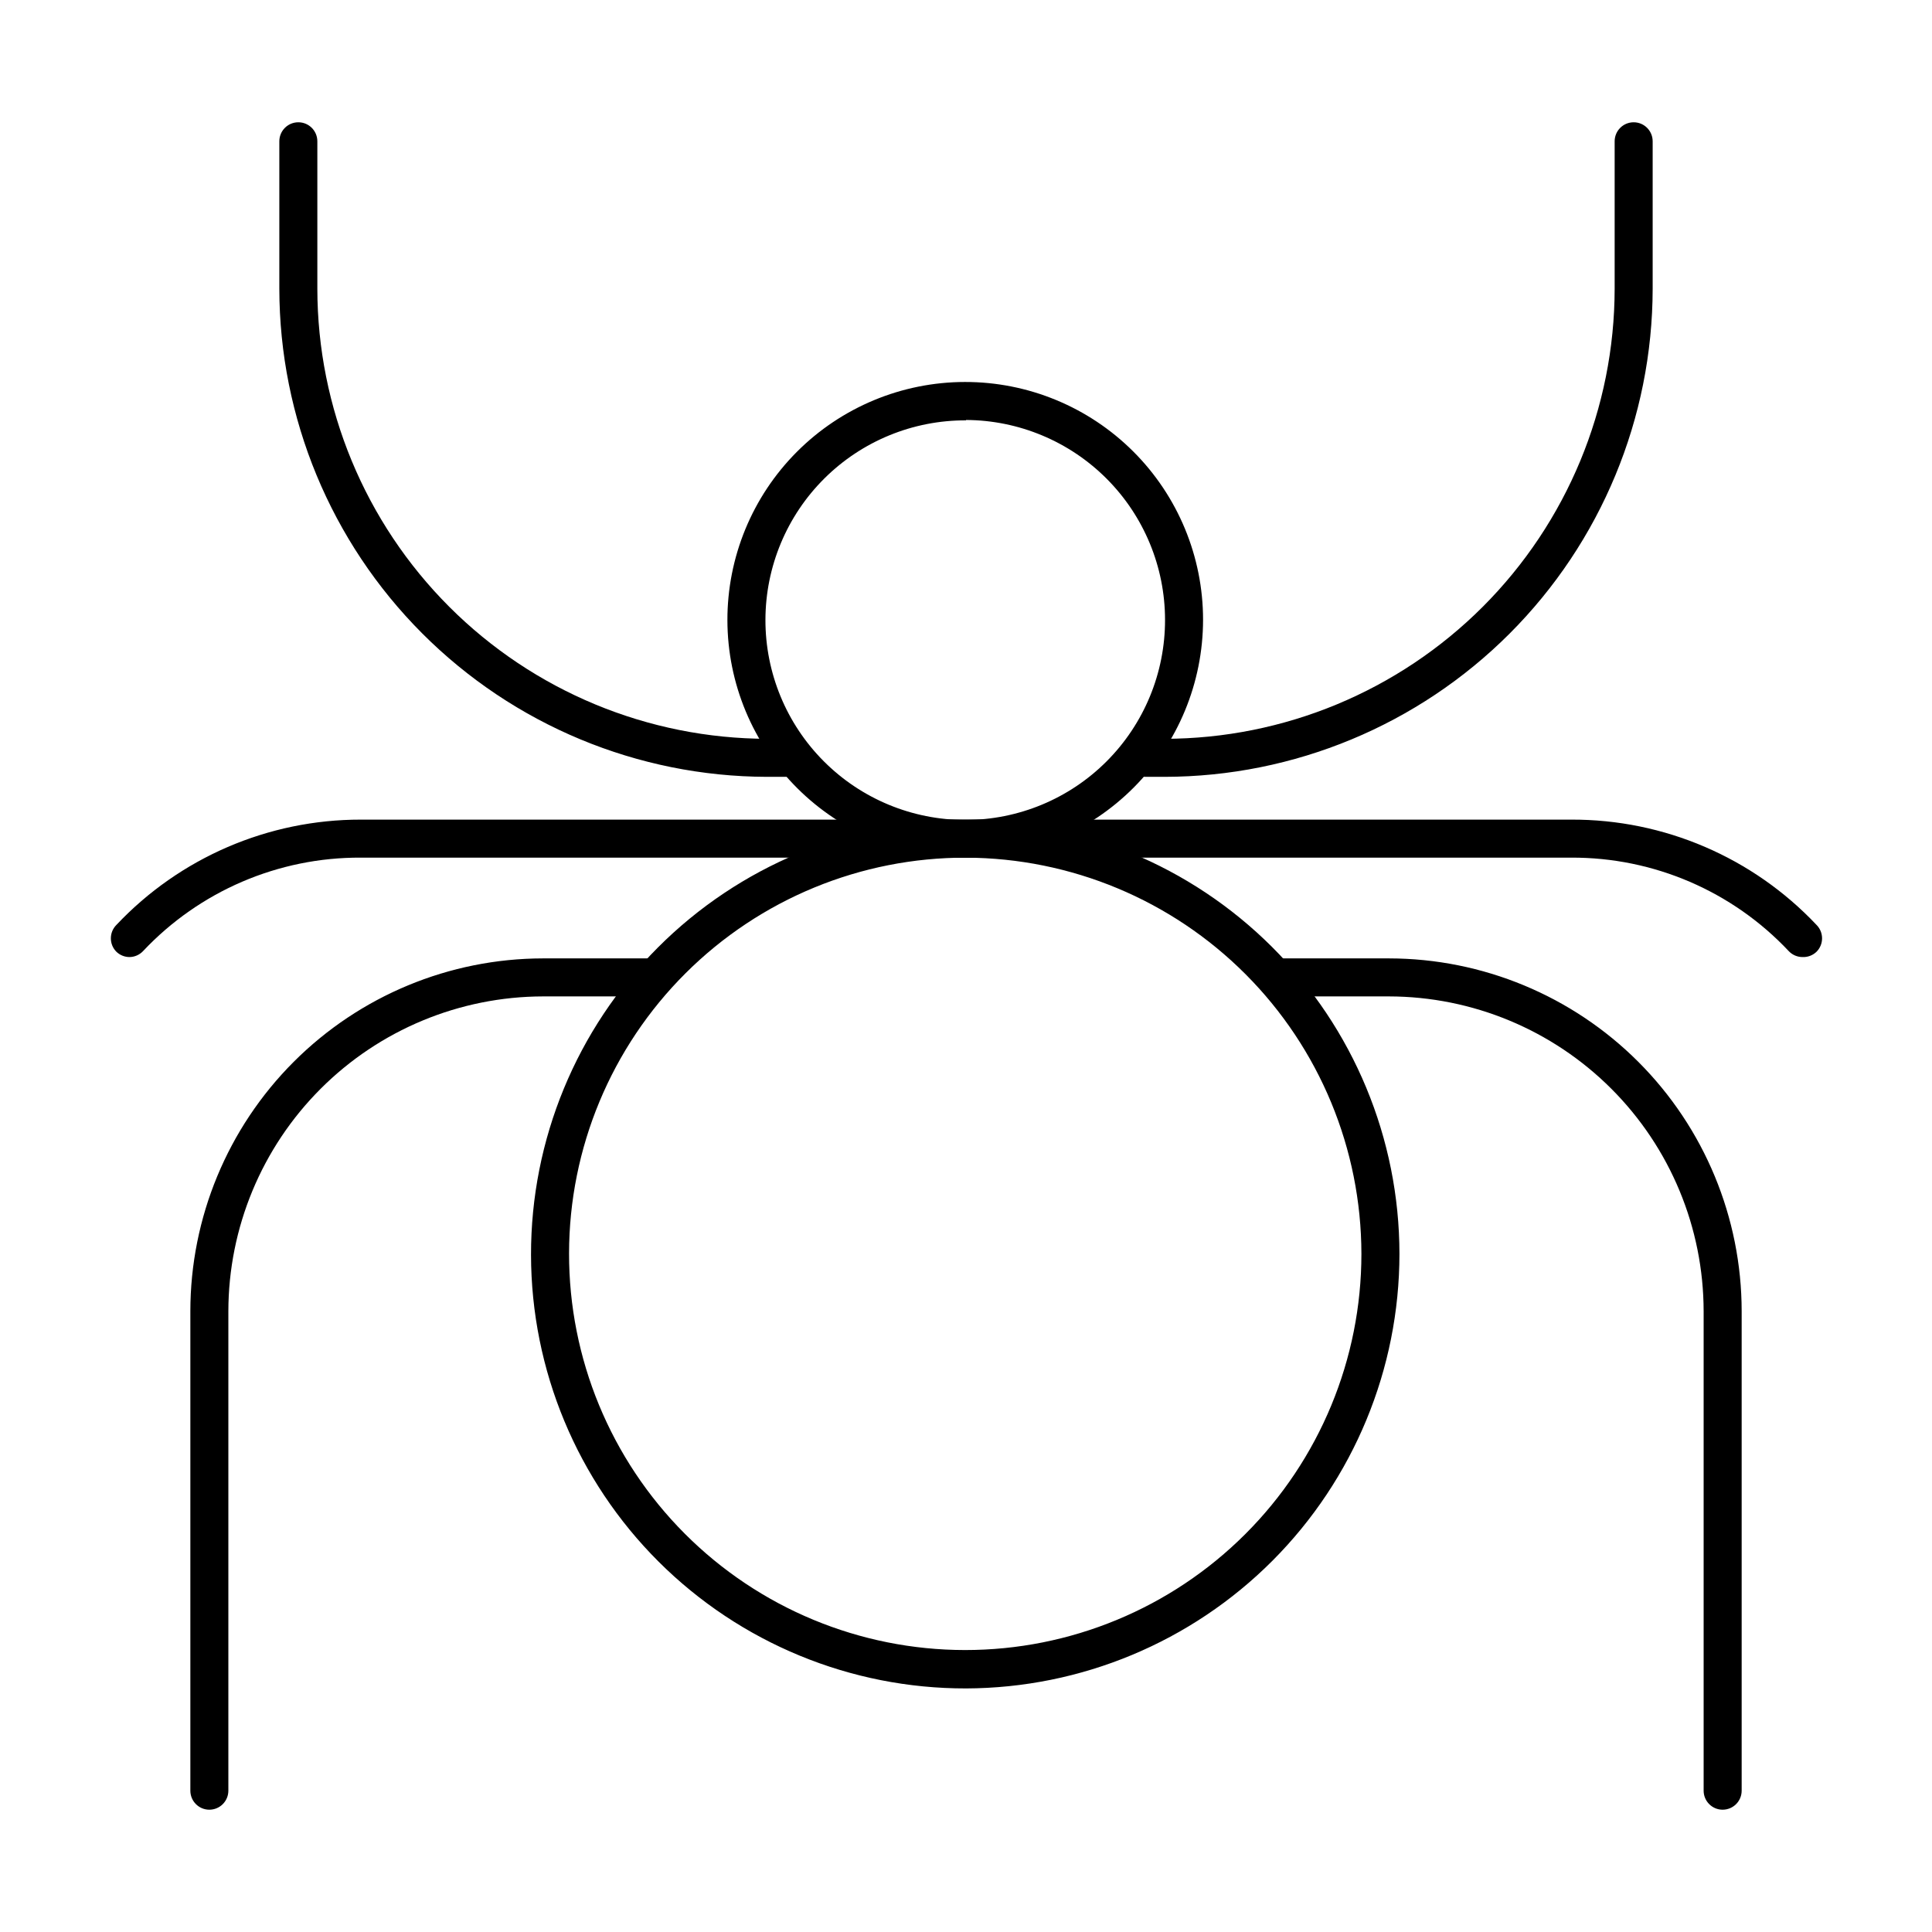 <?xml version="1.0" encoding="UTF-8"?>
<!-- Uploaded to: ICON Repo, www.svgrepo.com, Generator: ICON Repo Mixer Tools -->
<svg fill="#000000" width="800px" height="800px" version="1.1" viewBox="144 144 512 512" xmlns="http://www.w3.org/2000/svg">
 <g>
  <path d="m400 371.28c-16.73 0.055-32.793-6.543-44.652-18.34s-18.543-27.824-18.578-44.551c-0.035-16.727 6.582-32.785 18.391-44.629 11.809-11.848 27.844-18.516 44.57-18.531 16.727-0.02 32.773 6.613 44.609 18.434 11.836 11.82 18.484 27.863 18.484 44.59-0.016 16.676-6.629 32.672-18.402 44.48-11.773 11.812-27.746 18.48-44.422 18.547zm0-115.88c-14.062-0.055-27.566 5.488-37.539 15.402-9.969 9.914-15.586 23.387-15.613 37.445-0.027 14.062 5.539 27.555 15.473 37.508 9.934 9.953 23.414 15.543 37.477 15.543s27.543-5.59 37.477-15.543c9.934-9.953 15.5-23.445 15.473-37.508-0.012-14.004-5.566-27.434-15.449-37.355-9.887-9.922-23.293-15.527-37.297-15.594z"/>
  <path d="m400 591.45c-30.527 0.055-59.82-12.023-81.438-33.57-21.621-21.551-33.789-50.805-33.836-81.332-0.043-30.523 12.043-59.812 33.598-81.426 21.555-21.613 50.812-33.773 81.34-33.812 30.523-0.035 59.812 12.059 81.418 33.621s33.758 50.824 33.785 81.348c-0.012 30.492-12.109 59.73-33.641 81.32-21.531 21.586-50.738 33.758-81.227 33.852zm0-220.16c-27.859-0.055-54.598 10.965-74.324 30.633-19.73 19.668-30.836 46.367-30.871 74.227-0.039 27.859 11 54.586 30.68 74.305s46.387 30.805 74.246 30.824c27.855 0.016 54.578-11.035 74.285-30.73 19.703-19.691 30.773-46.406 30.773-74.266-0.039-27.797-11.086-54.449-30.723-74.125-19.637-19.676-46.27-30.773-74.066-30.867z"/>
  <path d="m352.24 349.87h-5.039c-34.266-0.094-67.098-13.762-91.309-38.012-24.211-24.246-37.828-57.102-37.867-91.367v-39.047c0-2.781 2.254-5.039 5.039-5.039 2.781 0 5.035 2.258 5.035 5.039v39.047c0.027 31.621 12.598 61.945 34.957 84.312 22.355 22.363 52.672 34.949 84.297 34.988h5.039-0.004c2.785 0 5.039 2.258 5.039 5.039s-2.254 5.039-5.039 5.039z"/>
  <path d="m178.32 397.63c-1.301-0.004-2.543-0.508-3.477-1.41-1.953-1.965-1.953-5.137 0-7.102 16.824-17.84 40.266-27.941 64.789-27.91h166.76c2.781 0 5.035 2.254 5.035 5.035 0 2.785-2.254 5.039-5.035 5.039h-166.76c-21.852-0.113-42.77 8.867-57.738 24.789-0.934 0.98-2.223 1.543-3.574 1.559z"/>
  <path d="m199.48 623.59c-2.781 0-5.035-2.258-5.035-5.039v-127.06c0.012-24.789 9.859-48.559 27.383-66.09s41.285-27.391 66.074-27.418h28.266-0.004c2.781 0 5.039 2.254 5.039 5.035 0 2.785-2.258 5.039-5.039 5.039h-28.262c-22.113 0.039-43.305 8.844-58.934 24.484s-24.422 36.836-24.449 58.949v127.06c0 1.336-0.531 2.617-1.477 3.562-0.941 0.945-2.223 1.477-3.562 1.477z"/>
  <path d="m452.65 349.87h-5.039c-2.785 0-5.039-2.258-5.039-5.039s2.254-5.039 5.039-5.039h5.039c31.621-0.039 61.938-12.625 84.297-34.988 22.355-22.367 34.926-52.691 34.953-84.312v-39.047c0-2.781 2.254-5.039 5.039-5.039 2.781 0 5.035 2.258 5.035 5.039v39.047c-0.039 34.293-13.676 67.168-37.918 91.422-24.242 24.254-57.117 37.902-91.406 37.957z"/>
  <path d="m621.68 397.63c-1.371-0.004-2.684-0.566-3.629-1.559-14.957-15.91-35.852-24.887-57.688-24.789h-166.76c-2.785 0-5.039-2.254-5.039-5.039 0-2.781 2.254-5.035 5.039-5.035h166.76-0.004c24.609-0.098 48.16 10.008 65.043 27.91 1.953 1.965 1.953 5.137 0 7.102-0.996 0.965-2.344 1.473-3.727 1.41z"/>
  <path d="m600.52 623.59c-2.785 0-5.039-2.258-5.039-5.039v-127.06c-0.027-22.113-8.816-43.309-24.449-58.949-15.629-15.641-36.82-24.445-58.93-24.484h-28.266c-2.781 0-5.039-2.254-5.039-5.039 0-2.781 2.258-5.035 5.039-5.035h28.266c24.785 0.027 48.547 9.887 66.07 27.418 17.523 17.531 27.371 41.301 27.387 66.09v127.06c0 1.336-0.531 2.617-1.477 3.562-0.945 0.945-2.227 1.477-3.562 1.477z"/>
 </g>
</svg>